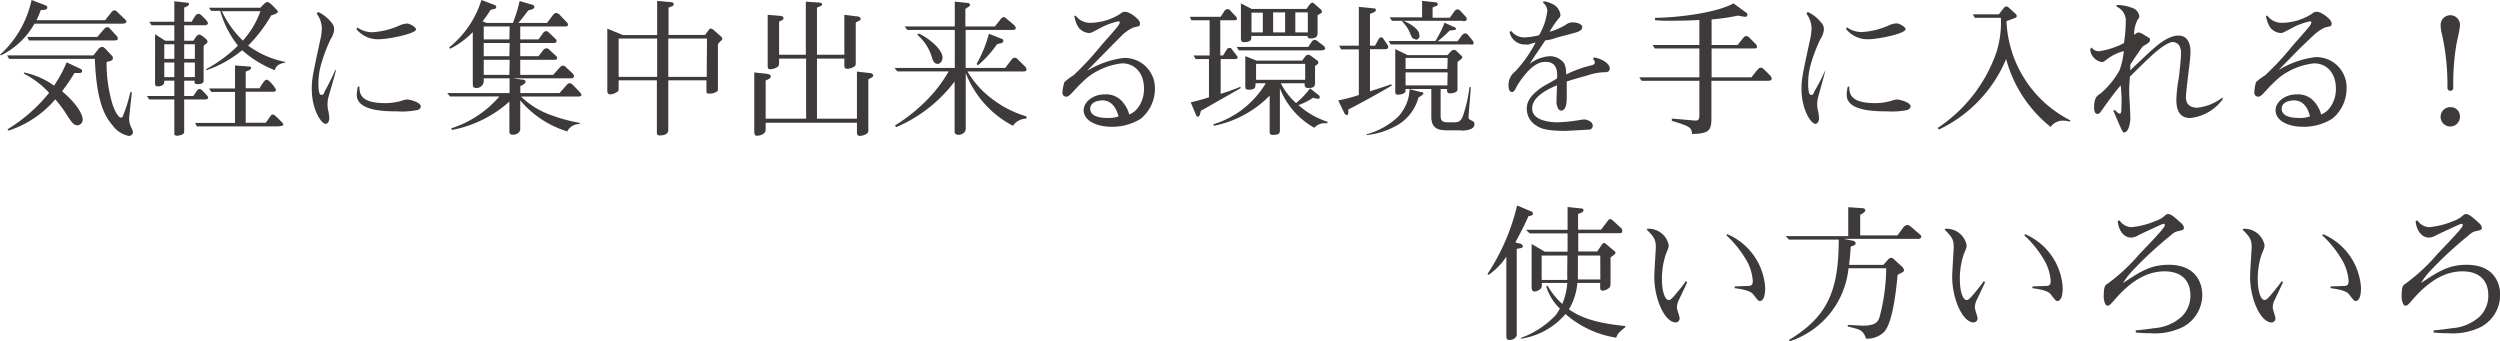 <svg xmlns="http://www.w3.org/2000/svg" viewBox="0 0 273.91 37.36"><defs><style>.cls-1{fill:#3e3a39;}</style></defs><g id="レイヤー_2" data-name="レイヤー 2"><g id="レイヤー_1-2" data-name="レイヤー 1"><path class="cls-1" d="M13.48,2.59H3.78A8.51,8.51,0,0,1,.1,6.07L0,6A11.33,11.33,0,0,0,3.46,0L5,.59a.26.26,0,0,1,.18.23c0,.24-.27.27-.71.28A9.85,9.85,0,0,1,4,2.21h7.52l.63-.8c.18-.23.27-.27.4-.27s.14,0,.38.25l.58.55c.3.28.34.32.34.43S13.67,2.59,13.48,2.59Zm.62,12.3a2.9,2.9,0,0,1-1.71-1.08c-.93-1.1-1.81-2.6-2-7.36H1L.78,6.07h9.45l.54-.68a.55.55,0,0,1,.4-.25c.15,0,.24.06.47.3l.59.63a.41.41,0,0,1,.14.3c0,.24-.17.29-.69.42a15.59,15.59,0,0,0,.63,4.58c.21.67.64,1.51.91,1.51s.23-.16.29-.28a16.69,16.69,0,0,0,.77-2.5h.17c-.09.83-.3,2.69-.3,2.88a2.21,2.21,0,0,0,.24,1,1.74,1.74,0,0,1,.18.52A.44.44,0,0,1,14.1,14.89ZM8.52,13.73c-.47,0-.68-.32-1.46-1.55a15.65,15.65,0,0,0-1-1.3A11.33,11.33,0,0,1,.94,14.31l-.12-.14a17.57,17.57,0,0,0,4.56-4A9.77,9.77,0,0,0,2.62,8.07l0-.13A8.57,8.57,0,0,1,5.92,9.38,13.4,13.4,0,0,0,7.3,6.83l1.52.71A.31.31,0,0,1,9,7.79C9,8,8.74,8,8.68,8l-.52,0A21.29,21.29,0,0,1,6.8,10c1.67,1.41,2.26,2.54,2.26,3.1A.63.63,0,0,1,8.52,13.73Zm4-9.3H3.17L3,4.05h7.66l.66-.77c.17-.19.25-.3.41-.3s.2,0,.44.29l.54.59a.62.62,0,0,1,.21.36C12.87,4.43,12.71,4.43,12.47,4.43Z"/><path class="cls-1" d="M22.45,10.9H20.18v3.41c0,.21,0,.34-.26.45a1.5,1.5,0,0,1-.51.11c-.26,0-.31-.08-.31-.29V10.9H16.35l-.25-.38h3V8.84H18a.87.87,0,0,1-.05.36.8.8,0,0,1-.64.26c-.17,0-.32,0-.32-.3V3.75l1.11.71H19.1V2.77H16.61l-.26-.39H19.1V.14l1.35.15c.11,0,.26,0,.26.17s-.44.34-.53.37V2.38H21c.13-.22.32-.54.39-.62a.4.4,0,0,1,.35-.24c.14,0,.17,0,.48.3.43.42.56.6.56.74s-.21.21-.4.21H20.18V4.46h1c.11-.14.25-.38.37-.51a.38.38,0,0,1,.28-.16c.2,0,.9.53.9.74s-.06.16-.42.5V8.77c0,.18,0,.45-.65.45-.35,0-.35-.11-.35-.38H20.18v1.68h1c.08-.1.4-.6.48-.68a.28.28,0,0,1,.22-.09c.14,0,.3.17.43.32.39.4.5.51.5.65S22.55,10.9,22.45,10.9ZM19.1,4.85H18v1.6H19.1Zm0,2H18V8.45H19.1Zm2.25-2H20.18v1.6h1.17Zm0,2H20.18V8.45h1.17Zm9.17,7H21.57l-.19-.38h4.37v-3.4h-2.6l-.25-.38h2.85V7.17l1.45.11c.29,0,.32.08.32.16s-.16.23-.2.24-.36.15-.4.18V9.67h1.52a5.09,5.09,0,0,1,.54-.8.28.28,0,0,1,.26-.13c.25,0,1,.94,1,1.12a.25.25,0,0,1-.27.19H26.92v3.4h2.2c.1-.12.48-.71.58-.81a.19.19,0,0,1,.19-.09c.15,0,.21.06.8.64.23.22.36.37.36.46S30.85,13.83,30.52,13.83Zm.73-7c-.8.17-1,.4-1.15.84a12,12,0,0,1-3.57-2.19,12.47,12.47,0,0,1-3.9,2.19l-.05-.11A15.23,15.23,0,0,0,26.07,5a10.84,10.84,0,0,1-1.94-3.81h-1L22.9.85h5.62c.27-.29.6-.63.77-.63s.4.23.56.37c.54.55.6.61.6.72s-.38.29-.73.37A15.86,15.86,0,0,1,27.19,5a10.2,10.2,0,0,0,4.1,1.79ZM24.31,1.23a10.78,10.78,0,0,0,2.3,3.22,9.6,9.6,0,0,0,1.92-3.22Z"/><path class="cls-1" d="M36,10.6a2.68,2.68,0,0,0-.11.78,2.55,2.55,0,0,0,.06.67,4.93,4.93,0,0,1,.13.87c0,.46-.23.65-.39.65-.51,0-1.53-1.61-1.53-3.81,0-1.07.09-1.5.91-5.3a6.23,6.23,0,0,0,.19-1.34,2.76,2.76,0,0,0-.56-1.62l.15-.19a3.9,3.9,0,0,1,1.42,1.11,1.09,1.09,0,0,1,.34.88,2.37,2.37,0,0,1-.39,1,17.83,17.83,0,0,0-1.05,2.8,7.4,7.4,0,0,0-.28,2.05c0,.29,0,1.25.31,1.25s.29-.23.38-.4a23.36,23.36,0,0,0,1.15-2.32h.08C36.72,8.15,36.11,10.18,36,10.6Zm5.44-6.3a3,3,0,0,1-2.39-1.11L39.15,3a2.74,2.74,0,0,0,1.69.53,8.53,8.53,0,0,0,3-.77,2.36,2.36,0,0,1,.74-.18c.34,0,1,.4,1,.63C45.62,3.67,42.63,4.3,41.46,4.3Zm4.32,7.75a8.6,8.6,0,0,1-2.27.15c-1.51,0-4.4-.08-4.4-1.81a4.25,4.25,0,0,1,.12-.9h.17c0,.85.19,1.81,2.86,1.81a6.75,6.75,0,0,0,1.7-.24,2.28,2.28,0,0,1,.67-.16c.26,0,1.49.29,1.49.77C46.12,11.84,45.93,12,45.78,12.05Z"/><path class="cls-1" d="M63.4,10.58H57.09a8.93,8.93,0,0,0,3.2,2,18,18,0,0,0,3.22.88v.13a1.47,1.47,0,0,0-1.36.81A10.94,10.94,0,0,1,57,11v3.12c0,.47-.51.64-.77.64-.42,0-.42-.2-.42-.43v-3.2a13.07,13.07,0,0,1-6.29,3.11l-.08-.18a11.56,11.56,0,0,0,5.27-3.49H49.31L49,10.2h6.83V8.58H53v.24a.78.78,0,0,1-.8.82c-.4,0-.4-.21-.4-.55V3.52A9.2,9.2,0,0,1,49.3,5.35l-.08-.16A10.78,10.78,0,0,0,52.75,0l1.48.56a.25.25,0,0,1,.14.23c0,.15-.19.2-.26.2l-.36.1a15,15,0,0,1-.88,1.25l.44.17h2.88a14.28,14.28,0,0,0,.74-2.4L58.24.5c.15,0,.31.11.31.27s-.16.25-.67.37c-.45.59-.9,1.18-1.09,1.37h3.15l.62-.83c.18-.24.31-.26.4-.26a.62.62,0,0,1,.36.2l.8.84a.36.36,0,0,1,.11.23c0,.21-.19.21-.26.21H57V4.32H59l.46-.64a.5.5,0,0,1,.39-.27c.13,0,.22.1.35.21l.61.59c.16.16.17.21.17.27,0,.23-.24.23-.33.23H57V6.16H59l.48-.62c.16-.21.27-.24.38-.24s.21,0,.39.21l.64.59a.42.42,0,0,1,.16.25c0,.13-.11.2-.26.2H57V8.2h3.61l.66-.74c.21-.24.3-.26.42-.26s.17,0,.35.19l.67.63a.49.49,0,0,1,.18.3c0,.24-.24.26-.39.26H56.18l1,.14c.32,0,.4.13.4.26s-.28.34-.57.45v.77h4.29L62,9.41c.18-.22.28-.29.42-.29s.22.05.42.26l.68.7c0,.05.18.18.18.31S63.56,10.58,63.4,10.58ZM55.84,2.9H53V4.32h2.81Zm0,1.81H53V6.16h2.81Zm0,1.84H53V8.2h2.81Z"/><path class="cls-1" d="M68.24,3.84H72V.1l1.54.14s.27,0,.27.21-.06.19-.56.38v3h4l.41-.56c.07-.08.11-.14.23-.14a.58.58,0,0,1,.22.09L79,4s.14.13.14.22,0,.1-.11.21-.32.32-.37.39V9.71c0,.17,0,.25-.14.34a1.54,1.54,0,0,1-.77.21c-.35,0-.35-.11-.35-.3V8.8H73.22v5.49c0,.44-.56.55-.91.55s-.34-.15-.34-.4V8.8H67.78v.93c0,.16,0,.27-.26.4a1.36,1.36,0,0,1-.66.21c-.25,0-.32-.16-.32-.42V3.14ZM72,4.22H67.78v4.2H72Zm5.46,0H73.22v4.2h4.21Z"/><path class="cls-1" d="M95.14,8.68V14.2a.46.46,0,0,1-.19.46,1.49,1.49,0,0,1-.7.23c-.36,0-.36-.21-.36-.44v-1h-10V14c0,.32,0,.45-.21.63a1.28,1.28,0,0,1-.71.24c-.33,0-.33-.2-.33-.63V7.94l1.25.13c.12,0,.56.06.56.29s-.23.3-.56.46V13h4.43V6.42H85.36v.3c0,.4,0,.53-.27.67a1.56,1.56,0,0,1-.69.2c-.29,0-.29-.18-.29-.5V1.62l1.25.11c.21,0,.48.06.48.24s0,.16-.48.4V6h2.93V.18L89.6.27c.31,0,.47.08.47.21s-.07.16-.56.35V6h3V1.62l1.25.16c.23,0,.53.08.53.27s-.05.17-.53.41V6.85c0,.26,0,.37-.27.51a1.42,1.42,0,0,1-.62.18c-.36,0-.36-.18-.36-.39V6.42h-3V13h4.38V7.84L95.25,8c.21,0,.42.1.42.26S95.54,8.5,95.14,8.68Z"/><path class="cls-1" d="M112.1,7.83H106a10.15,10.15,0,0,0,2.69,3,11.48,11.48,0,0,0,3.77,1.92V13a1.8,1.8,0,0,0-1.48.78A11,11,0,0,1,105.81,8v6.08c0,.57-.59.69-.77.69-.45,0-.45-.24-.45-.47V8.93a15.66,15.66,0,0,1-6.4,5l-.13-.19a18.16,18.16,0,0,0,3.3-2.59,15.07,15.07,0,0,0,2.58-3.33H98.32L98,7.44h6.61V3.28h-5.2l-.3-.38h5.5V.18L106,.32c.14,0,.28.1.28.21s-.14.21-.19.24a2.53,2.53,0,0,0-.32.21V2.9H109l.67-.84c.13-.16.23-.19.31-.19a.61.61,0,0,1,.3.18l.88.74a.49.49,0,0,1,.13.27c0,.19-.17.22-.35.22h-5.14V7.44h4.34l.69-.91a.46.46,0,0,1,.35-.21.46.46,0,0,1,.3.15l.87.86a.35.35,0,0,1,.11.26C112.47,7.81,112.29,7.83,112.1,7.83ZM102.75,7c-.46,0-.59-.5-.68-.82a5.13,5.13,0,0,0-1.57-2.37l.16-.14c1,.45,2.61,1.7,2.61,2.64C103.27,6.67,103,7,102.75,7Zm7-2.27c-.08,0-.45.09-.51.11a11.67,11.67,0,0,1-2.1,2.32L107,7a14,14,0,0,0,1.35-3.3l1.42.56a.2.2,0,0,1,.16.19A.24.24,0,0,1,109.73,4.71Z"/><path class="cls-1" d="M125,13a5.88,5.88,0,0,1-3.22.89c-1.55,0-3.05-.62-3.05-1.81,0-.89,1-1.74,2.3-1.74a2.35,2.35,0,0,1,2.1,1,3.19,3.19,0,0,1,.59,1.2,2.15,2.15,0,0,0,.93-.7,3.41,3.41,0,0,0,.69-2.15c0-1.68-1-2.75-2.39-2.75a7.53,7.53,0,0,0-3.81,1.55,15.54,15.54,0,0,0-1.34,1.31c-.68.74-.77.79-1,.79s-.4-.22-.4-.42A4.53,4.53,0,0,1,116.62,9a6.31,6.31,0,0,1,1-.75,32.29,32.29,0,0,0,2.9-3.11c.28-.35,1.63-1.84,1.87-2.16a1.54,1.54,0,0,0,.3-.51c0-.1-.08-.13-.16-.13a7.36,7.36,0,0,0-2.14.82c-.79.41-.88.46-1.07.46A1.63,1.63,0,0,1,118.16,3a3.31,3.31,0,0,1-.45-1.27l.16,0a1.93,1.93,0,0,0,1.59.77,6.21,6.21,0,0,0,3.3-1,.72.72,0,0,1,.52-.21c.52,0,1.62.85,1.62,1.25s-.08.3-.75.48a5,5,0,0,0-1.09.72c-1.52,1.52-1.6,1.62-2.72,2.75-.4.42-1,1-1.23,1.27a10,10,0,0,1,4-1.41,3.31,3.31,0,0,1,3.43,3.39A4.26,4.26,0,0,1,125,13Zm-4.19-2c-.07,0-1.36,0-1.36.92,0,.46.36,1,1.87,1a3.19,3.19,0,0,0,1.23-.17C122.29,11.76,121.75,11,120.79,11Z"/><path class="cls-1" d="M134.42,10.52c-.32.17-2.5,1.44-2.84,1.61-.16.63-.19.64-.33.64a.16.16,0,0,1-.19-.13l-.6-1.43a20.91,20.91,0,0,0,2-.55V6.47H131l-.23-.39h1.76V2.22h-2l-.16-.38h3.37l.35-.53c.09-.16.19-.3.4-.3s.17,0,.4.25l.45.47c.09.11.19.21.19.33s-.18.16-.24.16h-1.59V6.08H134l.37-.59c.11-.18.16-.24.33-.24s.16,0,.31.21l.4.51c.17.23.19.24.19.32s-.06.18-.24.18h-1.62v3.81a20,20,0,0,0,2.15-.77l.06.14C135.73,9.78,134.93,10.23,134.42,10.52Zm11,3A1.55,1.55,0,0,0,144,14a8.52,8.52,0,0,1-3.77-4.32v4.56c0,.26,0,.54-.72.54-.4,0-.4-.14-.4-.38V10.48a11.8,11.8,0,0,1-6.1,3.3l-.08-.16a10.11,10.11,0,0,0,5.75-4.5h-1.12c0,.42,0,.71-.72.71-.4,0-.4-.16-.4-.4V6.15l1.23.49h5l.3-.41a.47.47,0,0,1,.37-.23c.06,0,.13,0,.35.16l.5.37c.22.16.25.21.25.32s0,.14-.36.38V9c0,.36,0,.64-.72.64-.42,0-.42-.21-.42-.52h-2.61A7.42,7.42,0,0,0,142,11.29a8.9,8.9,0,0,0,1.54-1.61l.91.72c.12.1.15.18.15.24s0,.18-.21.18a2.18,2.18,0,0,1-.53-.11,6.26,6.26,0,0,1-1.6.8,9,9,0,0,0,3.2,1.84Zm-.56-8h-9.14l-.22-.38h7.84l.32-.49c.14-.22.27-.28.42-.28a.88.88,0,0,1,.41.25L145,5a.46.46,0,0,1,.19.32C145.14,5.49,145,5.49,144.87,5.49Zm-.5-3.84V3.57c0,.26,0,.64-.78.64-.3,0-.34-.11-.3-.27h-6.18v.24c0,.44-.69.44-.77.44-.37,0-.37-.22-.37-.51V.37l1.18.61h6l.28-.39c.09-.13.22-.29.37-.29s.24.13.36.24l.5.44a.51.51,0,0,1,.19.28C144.82,1.42,144.76,1.46,144.37,1.65Zm-6-.29h-1.24V3.55h1.24ZM143,7h-5.38V8.74H143ZM140.8,1.36h-1.31V3.55h1.31Zm2.49,0h-1.37V3.55h1.37Z"/><path class="cls-1" d="M147.73,12c0,.51,0,.6-.19.6a.32.32,0,0,1-.23-.17L146.62,11a17.74,17.74,0,0,0,2.26-.59v-5h-1.94L146.72,5h2.16V.75l1.57.16c.16,0,.29,0,.29.19s-.18.24-.64.42V5h.56l.25-.46c.16-.29.24-.45.42-.45s.22.14.29.24l.4.59a.4.4,0,0,1,.08.23c0,.24-.27.24-.39.24H150.1V10c.37-.11,2-.64,2.33-.77l.07.14C150.93,10.29,149.33,11.17,147.73,12Zm7.7-1.38a5,5,0,0,1-2.72,3.3,8.29,8.29,0,0,1-3,.88v-.08a8.2,8.2,0,0,0,3.43-1.89,4.62,4.62,0,0,0,1.3-3.06l1.21.31c.18,0,.31.08.31.17S155.59,10.6,155.43,10.66Zm5.79-5.75h-8.85l-.21-.38h5.11a11.63,11.63,0,0,0,1-2l1,.45c.19.08.25.11.25.22s-.06.14-.69.18a10.3,10.3,0,0,1-1.32,1.18h2.19l.38-.53c.23-.3.36-.33.47-.33a.32.32,0,0,1,.25.12l.4.48c.24.29.26.37.26.45S161.37,4.91,161.22,4.91Zm-.94-2.59h-7.77l-.25-.38h3.55V.1l1.35.14c.11,0,.36,0,.36.21s-.06.14-.56.37V1.94h1.89l.55-.76a.41.41,0,0,1,.3-.16.64.64,0,0,1,.37.24l.43.47c.05.05.21.22.21.32C160.71,2.32,160.42,2.32,160.28,2.32Zm-.19,12h-1.51c-.94,0-1.76-.16-1.76-1.49V9.75H154c0,.27,0,.37-.22.49a1.39,1.39,0,0,1-.56.13c-.21,0-.35,0-.35-.33V5.38l1.36.66h4.35L159,5.6a.47.47,0,0,1,.31-.14.41.41,0,0,1,.27.13l.47.45c.12.12.17.17.17.25s-.22.29-.53.48V9.68a.42.42,0,0,1-.13.37,1.4,1.4,0,0,1-.65.18c-.37,0-.37-.18-.37-.48h-.7v2.88c0,.33,0,.77.7.77h.74c.41,0,.72,0,1-.68a15.25,15.25,0,0,0,.72-3.18l.14,0c0,.51-.24,3-.24,3.23s0,.27.32.43.32.24.32.37C161.62,14.31,160.28,14.31,160.09,14.31Zm-5-10c-.34,0-.42-.19-.64-.75a3.78,3.78,0,0,0-.83-1.18l.12-.08c.63.25,1.77.89,1.77,1.55A.42.42,0,0,1,155.06,4.35Zm3.52,2.07H154v1.2h4.58Zm0,1.58H154V9.36h4.58Z"/><path class="cls-1" d="M175.93,7.91a6.46,6.46,0,0,0-2,.35c-.74.21-1.65.46-2.27.67,0,.24,0,1.35,0,1.57,0,.59,0,1.62-.64,1.62-.16,0-.28-.18-.33-.28a1.57,1.57,0,0,1-.15-.88c0-.25.05-1.37.05-1.61-.73.3-2.72,1.15-2.72,2.53s2.07,1.52,2.77,1.52a16.34,16.34,0,0,0,2.48-.26c.05,0,.29-.05.48-.05s.91.2.91.68a.45.45,0,0,1-.32.43c-.17,0-2.37.14-2.72.14-2.11,0-2.69-.29-3.12-.56a2.17,2.17,0,0,1-1.07-1.86c0-.46.08-1.26,1.61-2.33.26-.18,1.46-.82,1.7-1,.07-.75,0-1.81-1.23-1.81-.58,0-1.47.15-2.88,2.21a5.07,5.07,0,0,0-.4.67c-.19.39-.31.42-.42.42-.37,0-.38-.53-.38-.75A1.82,1.82,0,0,1,166,7.84a14.06,14.06,0,0,0,2.24-3.17c-.12,0-.63.16-.74.2s-.38,0-.59,0a1.69,1.69,0,0,1-1.52-1.39l.19-.08A1.83,1.83,0,0,0,167,4.1a7.59,7.59,0,0,0,1.62-.24,6.81,6.81,0,0,0,.91-2.68,1.15,1.15,0,0,0-.48-.89l.08-.15a2.93,2.93,0,0,1,1.27.48,1.52,1.52,0,0,1,.57,1,.51.51,0,0,1-.19.39,10.78,10.78,0,0,0-1,1.47,7.21,7.21,0,0,0,1.78-.77,1.16,1.16,0,0,1,.86-.25c.46,0,.94.24.94.48,0,.41-.38.53-1.05.72-.31.08-1.65.43-1.91.51a4,4,0,0,1-1.09.25c-.48.73-1.26,1.85-1.71,2.57a4.08,4.08,0,0,1,2.15-.83,1.94,1.94,0,0,1,1.63.78,2.56,2.56,0,0,1,.21,1.22,12.65,12.65,0,0,1,2.77-1c.19-.05.37-.12.37-.31s0-.11-.18-.38l.08-.18c.78.11,1.74.63,1.74,1.22C176.37,7.88,176,7.91,175.93,7.91Z"/><path class="cls-1" d="M193.62,8.85h-6.11v4.08c0,1.32-.21,1.72-2.13,1.75,0-.77-.45-.9-2.21-1.44V13c.26,0,2.45.21,2.53.21.49,0,.49-.14.49-1V8.85h-6.32l-.27-.38h6.59V5.31h-4.88l-.24-.38h5.12V2.19c-1.32.08-2.8.08-3.31.08a13.55,13.55,0,0,1-1.55-.06l0-.26c2,0,6.55-.45,8.6-1.58l1.37,1a.33.33,0,0,1,.16.26.23.23,0,0,1-.25.21,6.51,6.51,0,0,1-.79-.13,23.68,23.68,0,0,1-2.89.42V4.93h2.85l.59-.75c.17-.21.29-.23.35-.23a.52.52,0,0,1,.34.16l.62.64a.57.57,0,0,1,.23.36c0,.2-.15.2-.49.2h-4.49V8.47h4.37l.62-.79c.1-.09.24-.27.4-.27s.34.18.4.24l.53.53a.73.73,0,0,1,.27.45C194.1,8.85,193.83,8.85,193.62,8.85Z"/><path class="cls-1" d="M199.22,10.6a2.77,2.77,0,0,0-.12.78,2.5,2.5,0,0,0,.07.67,4.93,4.93,0,0,1,.13.87c0,.46-.23.65-.39.65-.51,0-1.53-1.61-1.53-3.81,0-1.07.09-1.5.91-5.3a6.23,6.23,0,0,0,.19-1.34,2.76,2.76,0,0,0-.56-1.62l.14-.19a3.91,3.91,0,0,1,1.43,1.11,1.09,1.09,0,0,1,.34.88,2.37,2.37,0,0,1-.39,1,17.9,17.9,0,0,0-1.06,2.8,7.69,7.69,0,0,0-.27,2.05c0,.29,0,1.25.31,1.25s.29-.23.38-.4A23.36,23.36,0,0,0,200,7.67H200C199.92,8.15,199.31,10.18,199.22,10.6Zm5.44-6.3a3,3,0,0,1-2.39-1.11l.08-.21a2.74,2.74,0,0,0,1.69.53,8.53,8.53,0,0,0,3-.77,2.36,2.36,0,0,1,.74-.18c.34,0,1,.4,1,.63C208.82,3.67,205.83,4.3,204.66,4.3ZM209,12.05a8.6,8.6,0,0,1-2.27.15c-1.51,0-4.4-.08-4.4-1.81a4.25,4.25,0,0,1,.12-.9h.16c0,.85.2,1.81,2.87,1.81a6.75,6.75,0,0,0,1.7-.24,2.28,2.28,0,0,1,.67-.16c.25,0,1.49.29,1.49.77C209.32,11.84,209.12,12,209,12.05Z"/><path class="cls-1" d="M219,1.57l.52-.66c.09-.11.16-.2.3-.2a.35.35,0,0,1,.26.12l.76.69a.29.29,0,0,1,.12.22c0,.12-.05.18-.18.23s-.75.27-.94.35a12.77,12.77,0,0,0,7,10.87l-.06.13a2.94,2.94,0,0,0-.74-.1,1.62,1.62,0,0,0-1.36.69,14.24,14.24,0,0,1-4.88-7.44,14.89,14.89,0,0,1-7.38,7.73l-.11-.19a16.3,16.3,0,0,0,6.45-8.36,10.64,10.64,0,0,0,.46-3.7h-2.85l-.22-.38Z"/><path class="cls-1" d="M239.94,12.93c-1.49,0-1.49-1.56-1.49-2a15.47,15.47,0,0,1,.26-2.35c.13-1,.25-2.27.25-2.7a1.49,1.49,0,0,0-.27-1,1,1,0,0,0-.61-.28c-.25,0-1,.24-2.41,1.56-.4.36-2,1.92-2.32,2.25,0,.44-.07.88-.07,1.44s.13,2.63.13,3.08-.16,1.58-.69,1.58c-.05,0-.11,0-.24-.25s-.86-1.94-.93-2.13l.13-.1c0,.05.11.08.29.26a.44.44,0,0,0,.27.16c.19,0,.19-.31.19-.68a15.32,15.32,0,0,0-.08-2.41c-.73.83-1.47,1.89-2.17,2.86-.13.19-.23.26-.37.26-.35,0-.37-.47-.37-.72,0-1.06.32-1.27.7-1.51a9.35,9.35,0,0,0,2.09-2.56,8.29,8.29,0,0,0,.46-2.09,5.07,5.07,0,0,0-1.75.83c-.44.33-.49.37-.62.37a1.42,1.42,0,0,1-.93-.5,1.34,1.34,0,0,1-.37-.93l.13-.17a1,1,0,0,0,.87.41,8.66,8.66,0,0,0,2.69-.89,16.11,16.11,0,0,0,.2-2.63,1.71,1.71,0,0,0-1-1.36l0-.18a4.39,4.39,0,0,1,1.6.28,1.14,1.14,0,0,1,.88.92c0,.15,0,.18-.19.42a3.38,3.38,0,0,0-.37,1.65l.26-.19a.44.44,0,0,1,.19-.07c.24,0,.46.15.9.42s.38.24.38.4-.06.29-.66.62c-.16.1-.22.18-.78,1s-.54.82-.66,1,0,.31-.08.71l2.13-2c.79-.71,2-1.81,3.17-1.81S240,5.07,240,5.68s-.18,1.94-.3,2.9c0,.1-.2,1.66-.2,2.08,0,.93.68,1.14,1.25,1.14a5.43,5.43,0,0,0,2.74-1.11l.06.15A5,5,0,0,1,239.94,12.93Z"/><path class="cls-1" d="M255.54,13a5.88,5.88,0,0,1-3.22.89c-1.55,0-3-.62-3-1.81,0-.89,1-1.74,2.3-1.74a2.35,2.35,0,0,1,2.1,1,3.19,3.19,0,0,1,.59,1.2,2.15,2.15,0,0,0,.93-.7,3.41,3.41,0,0,0,.69-2.15c0-1.68-1-2.75-2.39-2.75a7.53,7.53,0,0,0-3.81,1.55,15.54,15.54,0,0,0-1.34,1.31c-.67.74-.77.79-1,.79s-.4-.22-.4-.42A4.53,4.53,0,0,1,247.18,9a6.31,6.31,0,0,1,1-.75,32.29,32.29,0,0,0,2.9-3.11c.28-.35,1.63-1.84,1.87-2.16a1.54,1.54,0,0,0,.3-.51c0-.1-.08-.13-.16-.13a7.36,7.36,0,0,0-2.14.82c-.79.41-.88.46-1.07.46A1.63,1.63,0,0,1,248.72,3a3.31,3.31,0,0,1-.45-1.27l.16,0a1.93,1.93,0,0,0,1.59.77,6.21,6.21,0,0,0,3.3-1,.72.72,0,0,1,.52-.21c.52,0,1.62.85,1.62,1.25s-.08.3-.75.48a5,5,0,0,0-1.09.72C252.1,5.17,252,5.27,250.9,6.4c-.4.42-1,1-1.23,1.27a10,10,0,0,1,4-1.41,3.31,3.31,0,0,1,3.43,3.39A4.26,4.26,0,0,1,255.54,13Zm-4.19-2c-.07,0-1.36,0-1.36.92,0,.46.36,1,1.87,1a3.19,3.19,0,0,0,1.23-.17C252.85,11.76,252.31,11,251.35,11Z"/><path class="cls-1" d="M268.15,9.67a25.68,25.68,0,0,0-.58-5.84,3.86,3.86,0,0,1-.16-1,1.06,1.06,0,1,1,2.11,0c0,.33-.35,1.8-.4,2.11a26.54,26.54,0,0,0-.33,4.69.32.32,0,1,1-.64,0Zm1.37,3.07a1.06,1.06,0,1,1-1-1A1,1,0,0,1,269.52,12.74Z"/><path class="cls-1" d="M167.47,23.68c-.21.46-.54,1.21-1.44,2.88l.42.11c.13,0,.4.13.4.32s-.31.21-.67.27v9.27a.53.53,0,0,1-.12.43.88.88,0,0,1-.65.29c-.37,0-.37-.19-.37-.53v-8.6a7.31,7.31,0,0,1-1.95,2l-.12-.1a23.19,23.19,0,0,0,3.25-7.51l1.44.61c.15.07.29.1.29.28S167.9,23.6,167.47,23.68ZM177.08,37a11.08,11.08,0,0,1-5.56-2.59,7.94,7.94,0,0,1-4.88,2.7l0-.09a9.88,9.88,0,0,0,3.8-2.48,4.33,4.33,0,0,0,.46-.74,5.69,5.69,0,0,1-1.49-2.42l.15-.08a7.86,7.86,0,0,0,1.61,2,7.43,7.43,0,0,0,.55-2.3h-2.79v.3c0,.47-.65.64-.77.64-.35,0-.35-.33-.35-.59V26.73l1.43.84h2.51v-2h-4.16l-.39-.39h4.55V22.68l1.41.15c.13,0,.33,0,.33.21s-.22.25-.59.41v1.71h2.52l.8-1.05a.24.24,0,0,1,.2-.1.32.32,0,0,1,.21.08l1,.91a.39.39,0,0,1,.11.29c0,.26-.16.26-.38.26h-4.44v2H175l.5-.74c.05-.06.09-.18.25-.18a.39.39,0,0,1,.23.12l.83.7c.1.08.19.14.19.24s-.08.18-.54.51v2.69c0,.3,0,.55-.18.67a1.26,1.26,0,0,1-.67.29c-.29,0-.29-.24-.29-.38V31h-2.5a6.66,6.66,0,0,1-.92,2.89c1.58,1.14,3.65,1.57,6.17,1.83v.13C177.33,36.46,177.25,36.53,177.08,37ZM171.73,28h-2.82v2.67h2.8a3.68,3.68,0,0,0,0-.6Zm3.6,0h-2.45V30c0,.24,0,.27,0,.62h2.46Z"/><path class="cls-1" d="M184.85,30.93c-.13.3-.75,1.61-.88,1.87a2,2,0,0,0-.24.9c0,.19.3,1,.3,1.18a.45.45,0,0,1-.43.45c-1.18,0-2.35-2.53-2.35-5,0-.52.17-3.07.17-3.24,0-.85-.22-1.17-1-1.93l.07-.09a2.23,2.23,0,0,1,2.34,1.78c0,.2,0,.28-.31,1a8.35,8.35,0,0,0-.43,2.72c0,1.52.38,2.3.74,2.3.2,0,.36-.17.75-.62.16-.19,1-1.2,1.13-1.46Zm5.22.45,1.47-.05c.48,0,.5-.29.5-.58a5.26,5.26,0,0,0-.61-2.08,11.66,11.66,0,0,0-2.29-2.9l.11-.11a6.83,6.83,0,0,1,4.15,5.88c0,1.32-.42,1.44-.58,1.44s-.22-.07-.66-.64c-.22-.31-.53-.56-2.11-.77Z"/><path class="cls-1" d="M210.23,26.17H202l.88.18c.15,0,.43.1.43.3s-.17.24-.54.37c-.05,1-.13,1.62-.18,2h3.76l.47-.53a.53.53,0,0,1,.4-.24c.11,0,.18.05.38.24l.82.75a.6.6,0,0,1,.19.37c0,.14-.16.24-.32.3l-.38.21c-.13,1.28-.47,5.12-1.46,6.23a2.64,2.64,0,0,1-2,.75c-.34-1-.72-1-2-1.33V35.6c.26,0,1.36.08,1.58.08,1.49,0,1.7-.41,1.89-.89a21.64,21.64,0,0,0,.74-5.4h-4.13a9.41,9.41,0,0,1-6.44,8l-.09-.14c4.16-2.51,5.46-5.27,5.46-11H196l-.35-.38h6.85V22.7l1.58.11c.2,0,.29.13.29.24s-.19.32-.56.48v2.26h4.08l.61-.82a.66.66,0,0,1,.48-.32c.15,0,.27.08.53.31l.74.64c.19.16.25.22.25.35S210.32,26.17,210.23,26.17Z"/><path class="cls-1" d="M217.49,30.93c-.13.3-.75,1.61-.88,1.87a2,2,0,0,0-.24.9c0,.19.3,1,.3,1.18a.45.45,0,0,1-.43.45c-1.18,0-2.35-2.53-2.35-5,0-.52.17-3.07.17-3.24,0-.85-.22-1.17-1-1.93l.07-.09a2.23,2.23,0,0,1,2.34,1.78c0,.2,0,.28-.31,1a8.35,8.35,0,0,0-.43,2.72c0,1.52.38,2.3.74,2.3.2,0,.36-.17.75-.62.16-.19,1-1.2,1.13-1.46Zm5.22.45,1.47-.05c.48,0,.5-.29.5-.58a5.26,5.26,0,0,0-.61-2.08,11.66,11.66,0,0,0-2.29-2.9l.11-.11A6.83,6.83,0,0,1,226,31.54c0,1.32-.42,1.44-.58,1.44s-.22-.07-.66-.64c-.22-.31-.53-.56-2.11-.77Z"/><path class="cls-1" d="M239.2,35.81a6.92,6.92,0,0,1-3.57.7,15.28,15.28,0,0,1-1.63-.08l0-.24c.32,0,1.77-.19,2.07-.24a5,5,0,0,0,3-1.29,3.24,3.24,0,0,0,.92-2.28c0-1.73-1.06-2.65-2.84-2.65s-3.55.91-5.41,3.05c-.56.64-.62.71-.86.71s-.39-.63-.39-.93c0-1.23.15-1.31.47-1.51a20.27,20.27,0,0,0,3.47-3.24c1.92-2,2.76-2.9,2.76-3.14s-.24-.11-.28-.11-2.21,1-2.62,1.21a1.59,1.59,0,0,1-.79.26c-1,0-1.44-1.11-1.47-1.81l.19-.08a1.64,1.64,0,0,0,1.27.75,8.75,8.75,0,0,0,2.66-.67,2.87,2.87,0,0,0,1.07-.62.48.48,0,0,1,.32-.15c.27,0,.48.13,1.37.93.12.11.37.34.37.58s-.22.27-.62.36-.47.16-1.06.66a40.62,40.62,0,0,0-3.79,3.51,8.16,8.16,0,0,0-1.2,1.52c1.84-1.22,3-2,5-2,3.37,0,3.68,2.51,3.68,3.26A4,4,0,0,1,239.2,35.81Z"/><path class="cls-1" d="M250.13,30.93c-.13.3-.75,1.61-.88,1.87a2,2,0,0,0-.24.9c0,.19.3,1,.3,1.18a.45.45,0,0,1-.43.45c-1.18,0-2.35-2.53-2.35-5,0-.52.17-3.07.17-3.24,0-.85-.22-1.17-1-1.93l.07-.09a2.23,2.23,0,0,1,2.34,1.78c0,.2,0,.28-.31,1a8.35,8.35,0,0,0-.43,2.72c0,1.52.38,2.3.74,2.3.2,0,.36-.17.75-.62.16-.19,1-1.2,1.13-1.46Zm5.22.45,1.47-.05c.48,0,.5-.29.5-.58a5.26,5.26,0,0,0-.61-2.08,11.66,11.66,0,0,0-2.29-2.9l.11-.11a6.83,6.83,0,0,1,4.15,5.88c0,1.32-.42,1.44-.58,1.44s-.22-.07-.66-.64c-.22-.31-.52-.56-2.11-.77Z"/><path class="cls-1" d="M271.84,35.81a6.92,6.92,0,0,1-3.57.7,15.28,15.28,0,0,1-1.63-.08l0-.24c.32,0,1.77-.19,2.07-.24a5,5,0,0,0,3-1.29,3.24,3.24,0,0,0,.92-2.28c0-1.73-1.06-2.65-2.84-2.65s-3.55.91-5.41,3.05c-.56.64-.62.71-.86.71s-.39-.63-.39-.93c0-1.23.15-1.31.47-1.51a20.27,20.27,0,0,0,3.47-3.24c1.92-2,2.76-2.9,2.76-3.14s-.24-.11-.28-.11-2.21,1-2.62,1.21a1.59,1.59,0,0,1-.79.26c-1,0-1.44-1.11-1.47-1.81l.19-.08a1.64,1.64,0,0,0,1.27.75,8.75,8.75,0,0,0,2.66-.67,2.87,2.87,0,0,0,1.07-.62.48.48,0,0,1,.32-.15c.27,0,.48.13,1.37.93.12.11.37.34.37.58s-.22.27-.62.36-.47.16-1.06.66a40.62,40.62,0,0,0-3.79,3.51,8.16,8.16,0,0,0-1.2,1.52c1.84-1.22,3-2,5-2,3.37,0,3.68,2.51,3.68,3.26A4,4,0,0,1,271.84,35.81Z"/></g></g></svg>